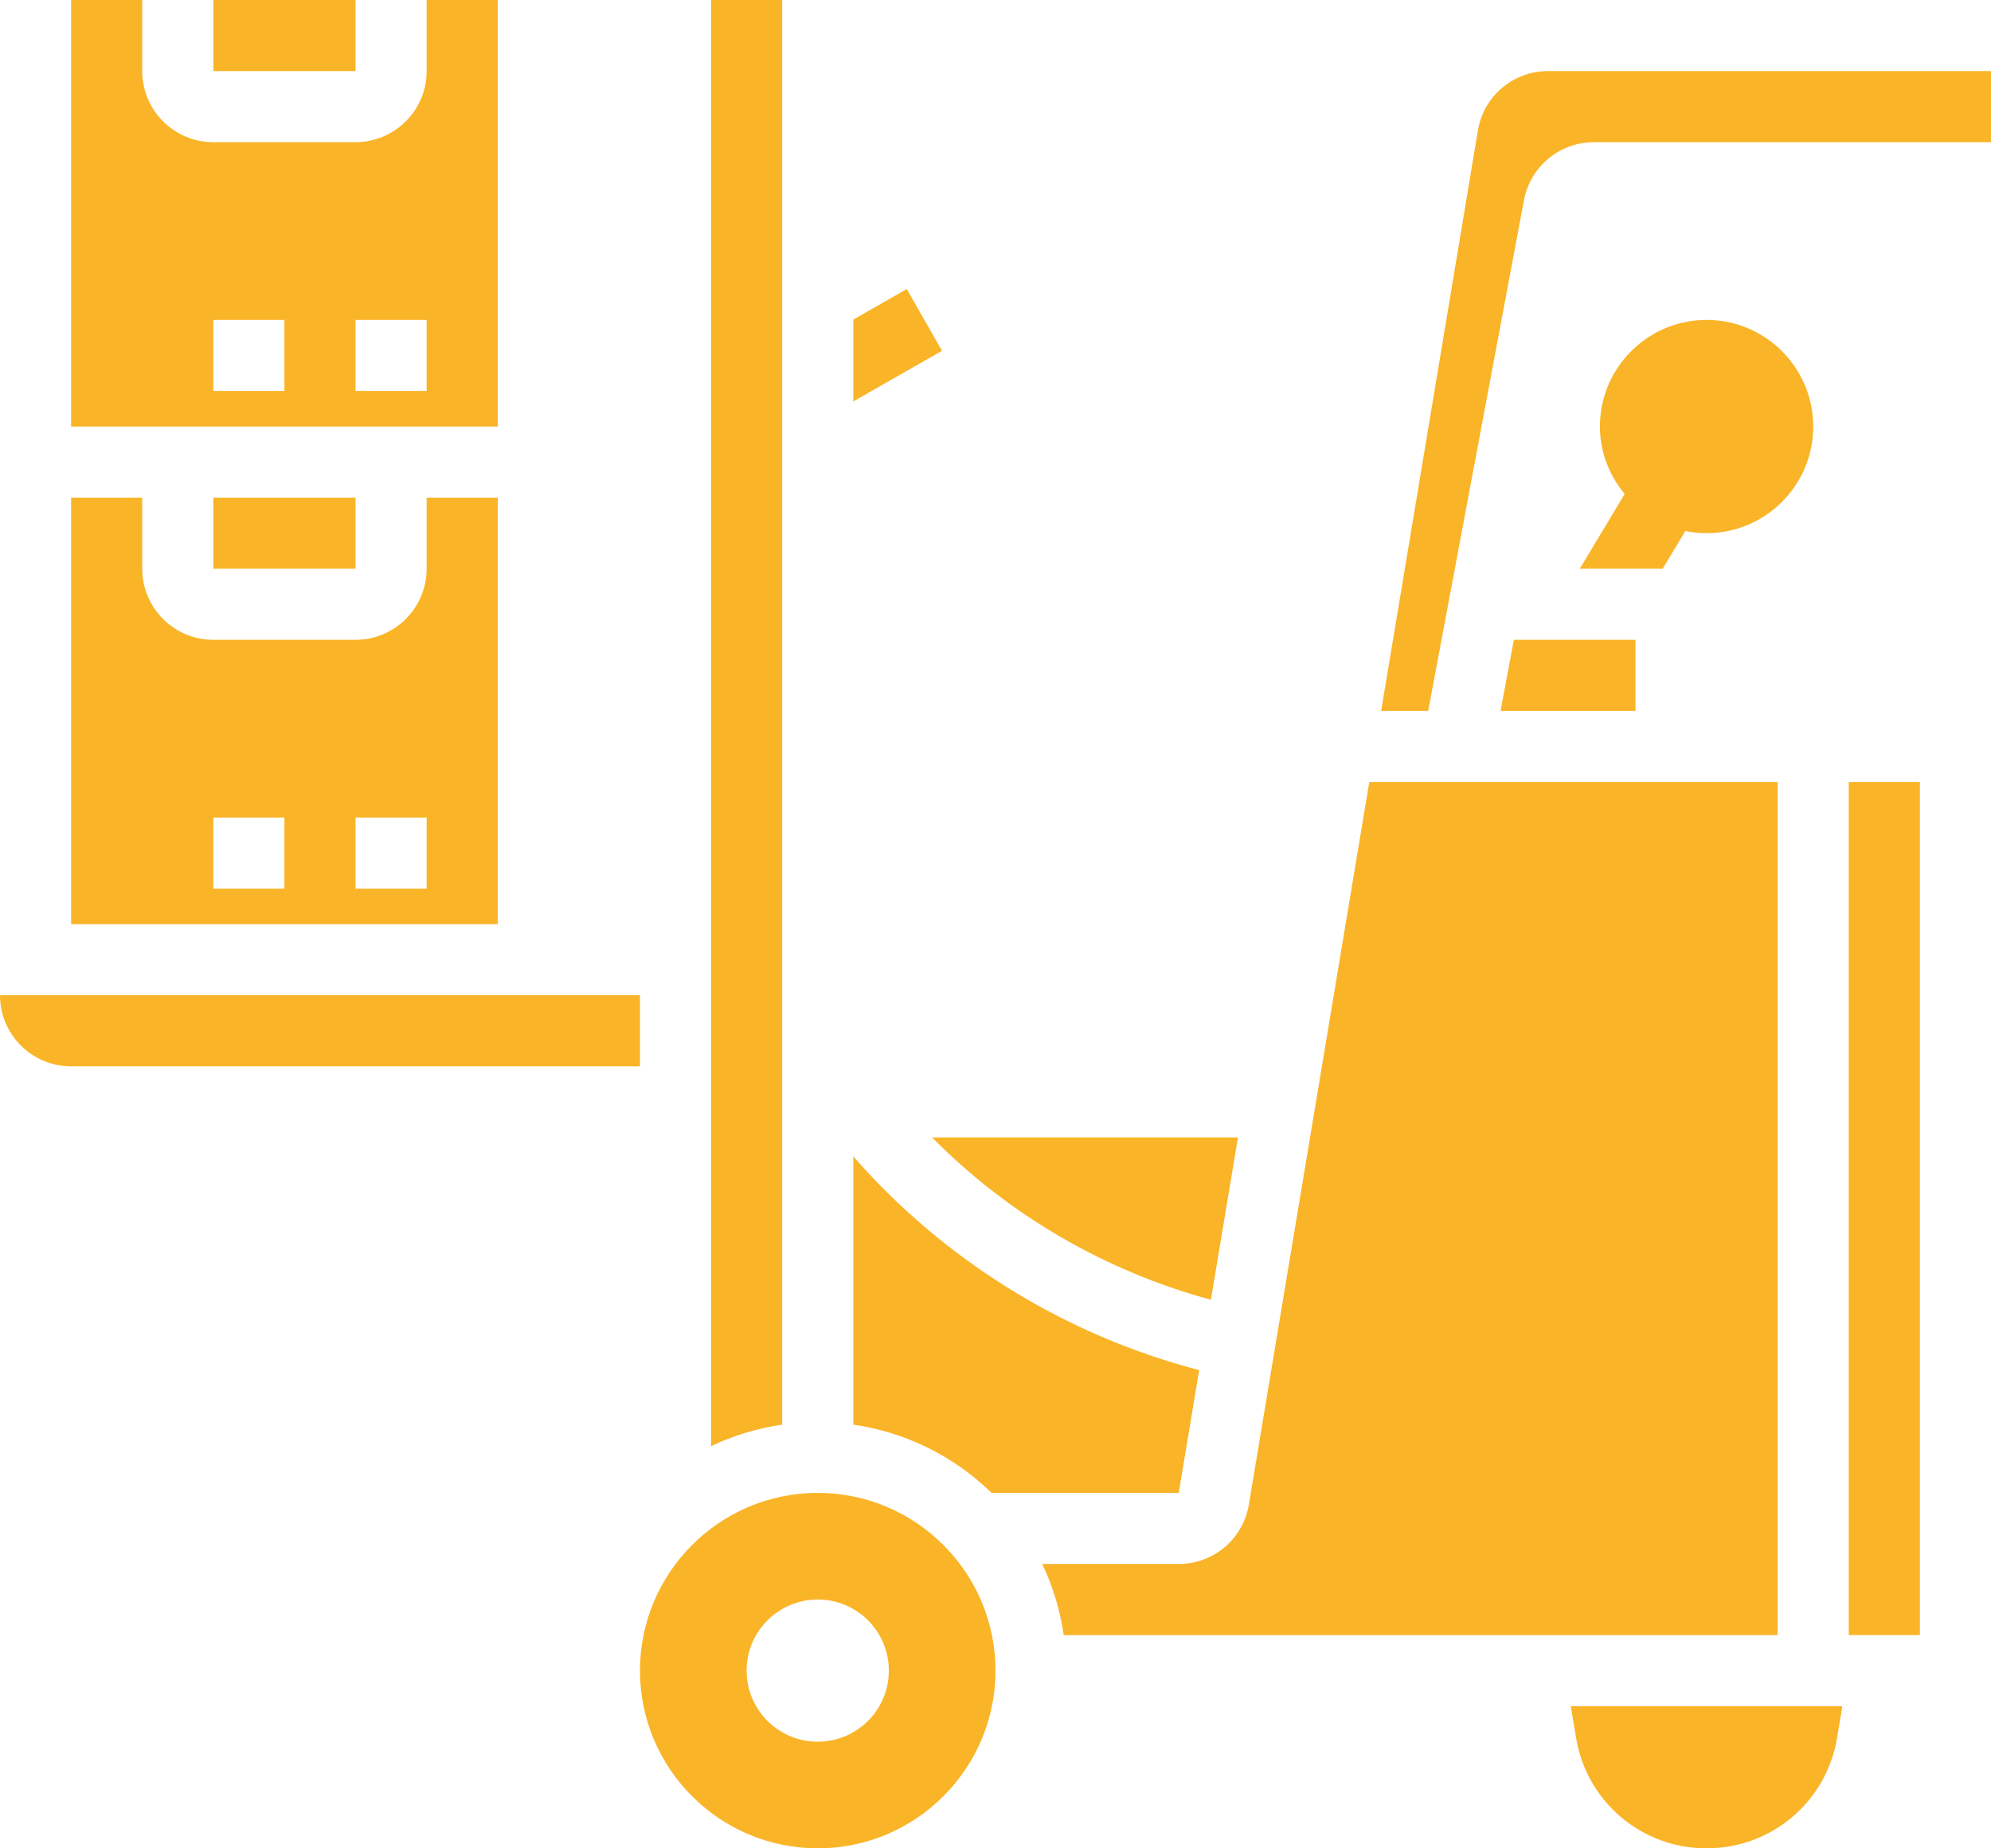 <?xml version="1.0" encoding="UTF-8" standalone="no"?><svg xmlns="http://www.w3.org/2000/svg" xmlns:xlink="http://www.w3.org/1999/xlink" fill="#fab428" preserveAspectRatio="xMidYMid meet" version="1" viewBox="0.0 0.0 56.0 52.0" zoomAndPan="magnify"><g id="change1_1"><path d="M25.504 8.132L24 8.991 24 11.294 26.496 9.868z" fill="inherit"/><path d="M46.766,16l0.636-1.06C47.596,14.979,47.796,15,48,15c1.654,0,3-1.346,3-3s-1.346-3-3-3s-3,1.346-3,3 c0,0.723,0.268,1.379,0.696,1.898L44.434,16H46.766z" fill="inherit"/><path d="M6 0H10V2H6z" fill="inherit"/><path d="M18,28H0c0,1.103,0.897,2,2,2h16V28z" fill="inherit"/><path d="M14,14h-2v2c0,1.103-0.897,2-2,2H6c-1.103,0-2-0.897-2-2v-2H2v12h12V14z M8,25H6v-2h2V25z M12,25h-2v-2h2V25z" fill="inherit"/><path d="M34.059,36.567L34.82,32h-8.604C28.373,34.185,31.094,35.762,34.059,36.567z" fill="inherit"/><path d="M6 14H10V16H6z" fill="inherit"/><path d="M14,0h-2v2c0,1.103-0.897,2-2,2H6C4.897,4,4,3.103,4,2V0H2v12h12V0z M8,11H6V9h2V11z M12,11h-2V9h2V11z" fill="inherit"/><path d="M33.153,42l0.576-3.454c-3.761-0.98-7.171-3.082-9.729-6.014v7.548c1.502,0.216,2.852,0.906,3.889,1.92H33.153z" fill="inherit"/><path d="M44.329,48.891C44.629,50.692,46.173,52,48,52s3.371-1.308,3.671-3.109L51.819,48h-7.639L44.329,48.891z" fill="inherit"/><path d="M52 22H54V46H52z" fill="inherit"/><path d="M43.541,2c-0.981,0-1.812,0.703-1.973,1.671L38.847,20h1.323l2.694-14.369C43.042,4.686,43.868,4,44.83,4H56V2H43.541z" fill="inherit"/><path d="M22,0h-2v40.685c0.622-0.297,1.294-0.503,2-0.605V0z" fill="inherit"/><path d="M42.205 20L46 20 46 18 42.58 18z" fill="inherit"/><path d="M23,42c-2.757,0-5,2.243-5,5s2.243,5,5,5s5-2.243,5-5S25.757,42,23,42z M23,49c-1.105,0-2-0.895-2-2c0-1.105,0.895-2,2-2 s2,0.895,2,2C25,48.105,24.105,49,23,49z" fill="inherit"/><path d="M50,22H38.514l-3.388,20.328C34.963,43.298,34.134,44,33.153,44h-3.839c0.297,0.622,0.503,1.294,0.605,2H50V22z" fill="inherit"/></g></svg>